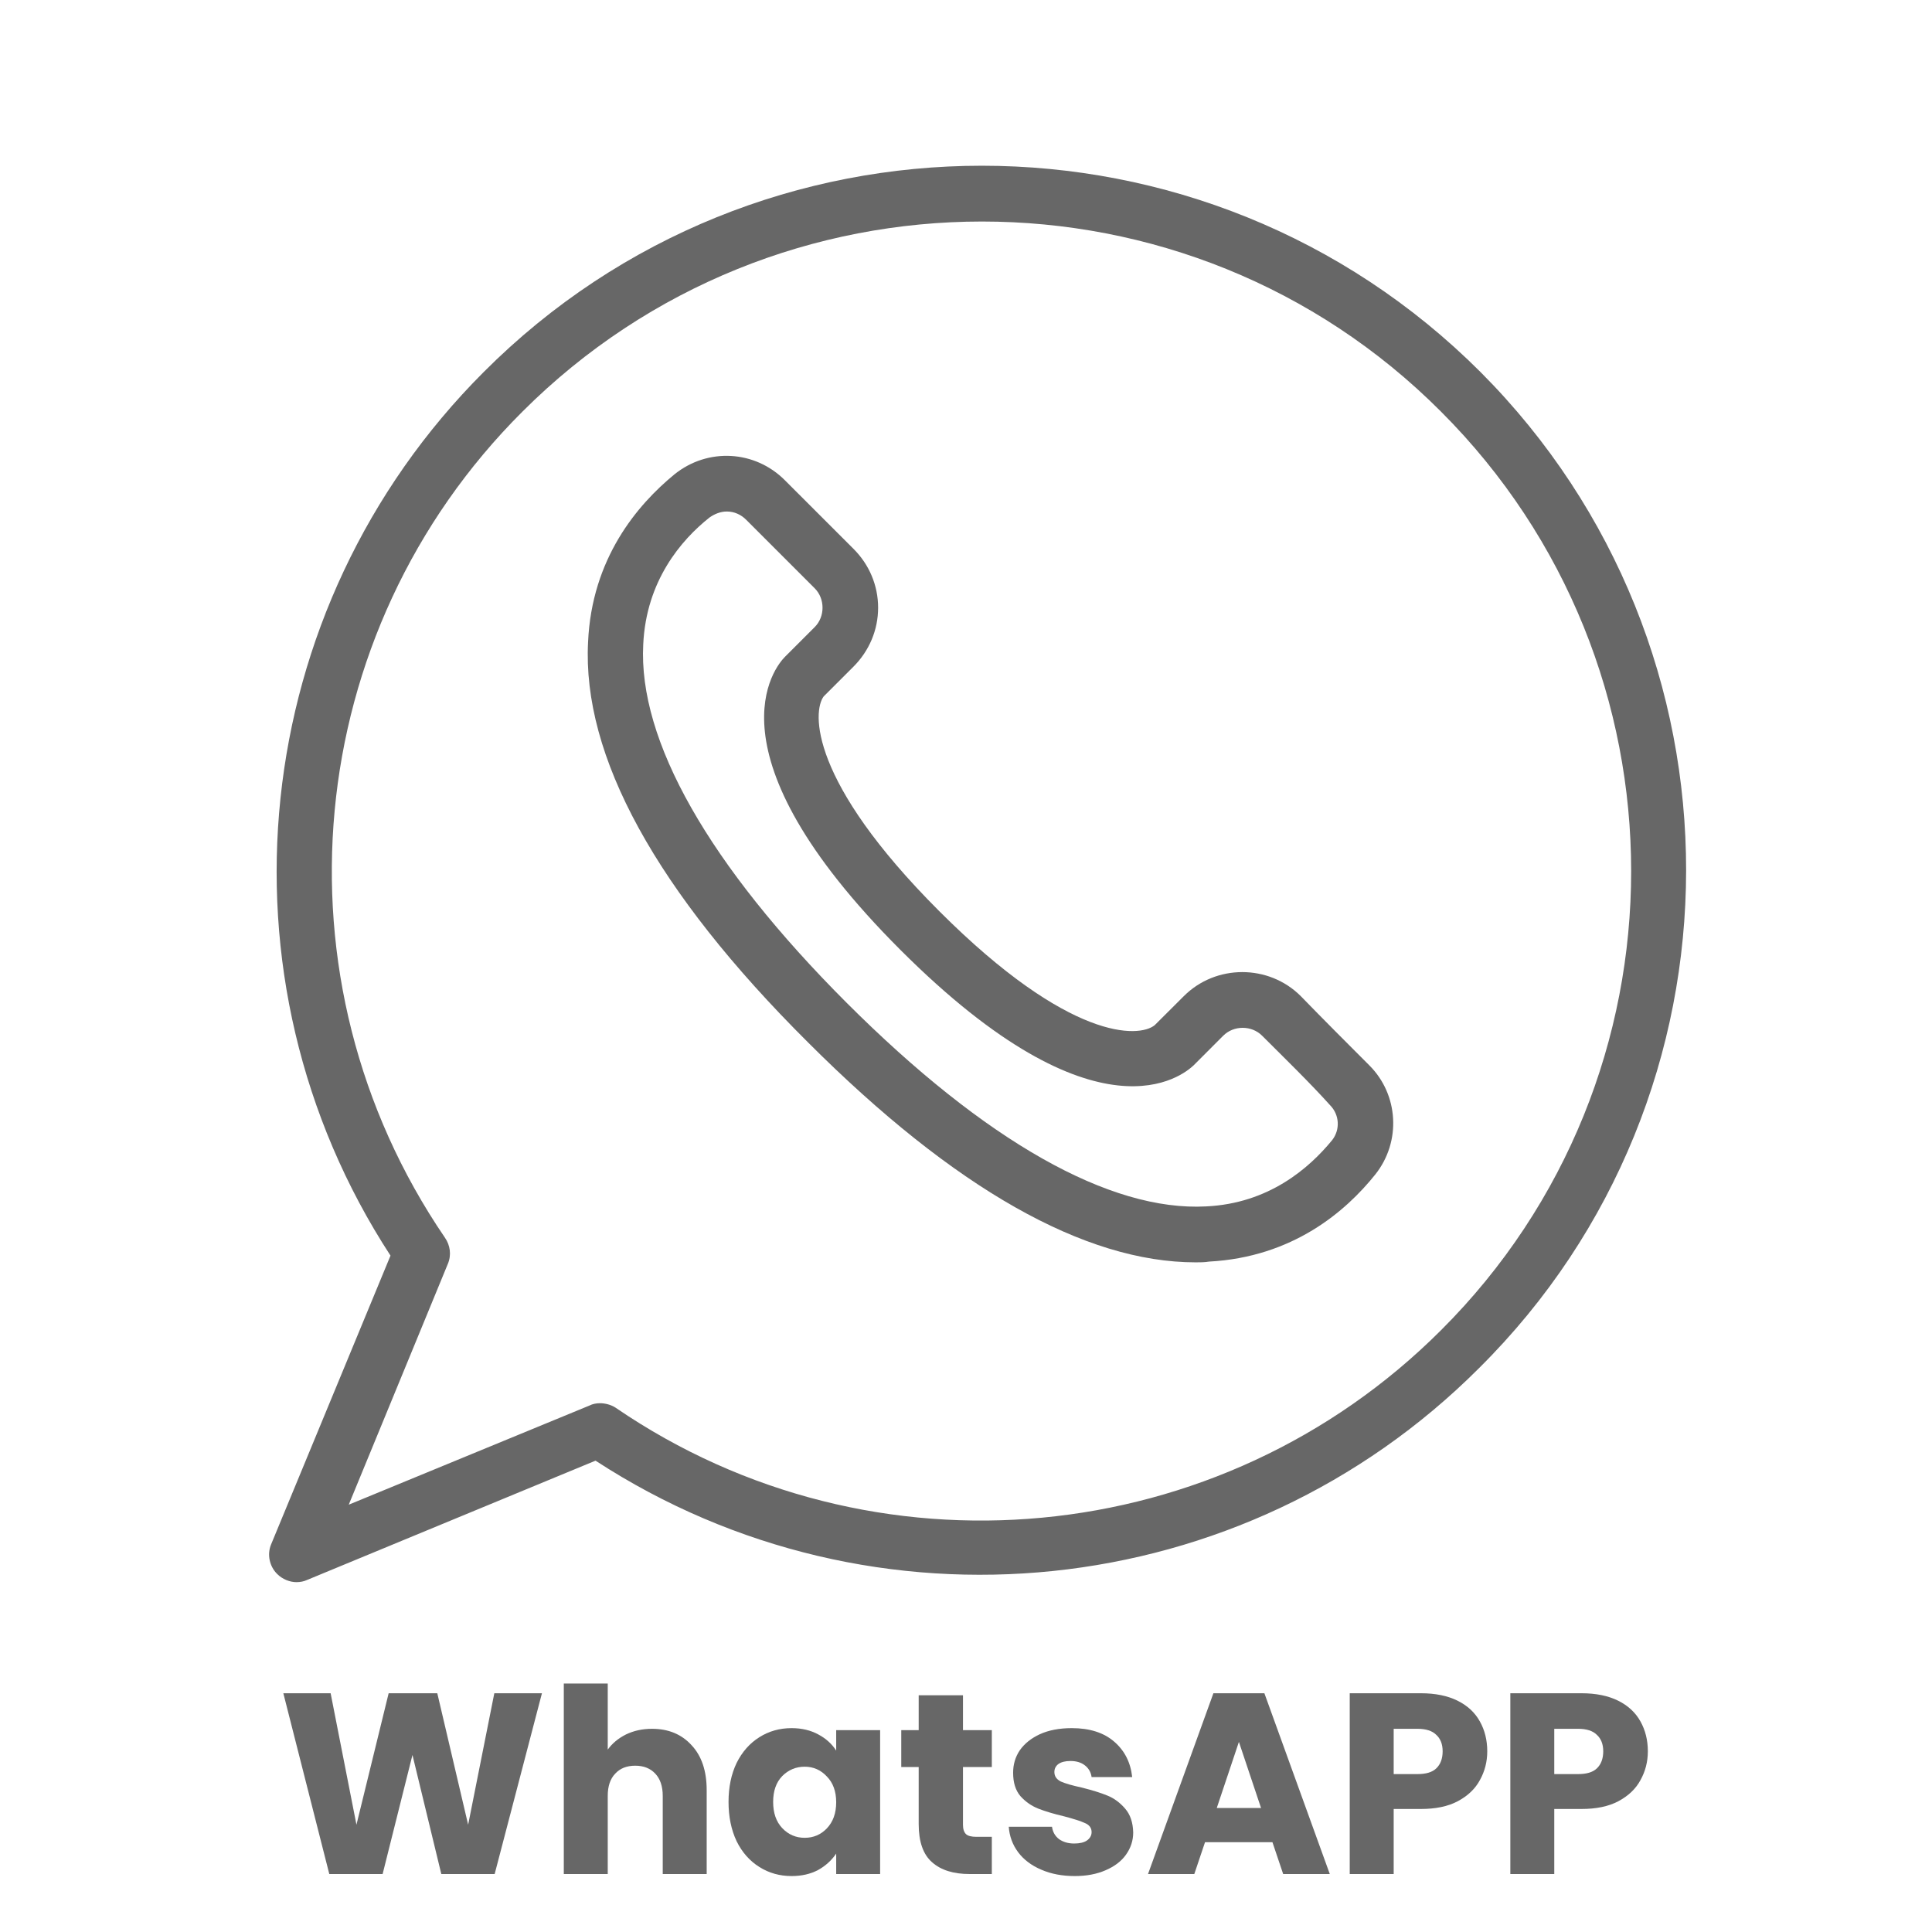 <svg xmlns="http://www.w3.org/2000/svg" xmlns:xlink="http://www.w3.org/1999/xlink" width="120" zoomAndPan="magnify" viewBox="0 0 90 90" height="120" preserveAspectRatio="xMidYMid meet" version="1.0"><defs><g/></defs><path fill="#676767" d="M 68.969 17.332 C 56.152 4.516 35.312 4.516 22.531 17.332 C 11.52 28.344 9.75 45.535 18.191 58.492 L 12.633 71.934 C 12.426 72.418 12.562 72.977 12.91 73.32 C 13.152 73.566 13.5 73.703 13.812 73.703 C 13.988 73.703 14.16 73.668 14.301 73.602 L 27.742 68.043 C 40.695 76.484 57.891 74.746 68.898 63.734 C 81.75 50.988 81.75 30.148 68.969 17.332 Z M 67.129 61.965 C 56.848 72.246 40.66 73.773 28.68 65.578 C 28.469 65.438 28.191 65.367 27.949 65.367 C 27.777 65.367 27.602 65.402 27.465 65.473 L 16.246 70.094 L 20.863 58.875 C 21.039 58.457 20.969 58.004 20.727 57.656 C 12.527 45.641 14.023 29.457 24.336 19.176 C 36.148 7.367 55.352 7.367 67.129 19.176 C 78.938 30.984 78.938 50.191 67.129 61.965 Z M 67.129 61.965 " fill-opacity="1" fill-rule="nonzero"/><path fill="#676767" d="M 60.598 46.406 C 59.105 44.91 56.637 44.91 55.145 46.406 L 53.789 47.758 C 53.062 48.348 49.832 48.523 43.754 42.445 C 37.676 36.367 37.848 33.137 38.371 32.441 L 39.758 31.055 C 40.488 30.324 40.906 29.352 40.906 28.309 C 40.906 27.266 40.488 26.293 39.758 25.566 L 36.562 22.371 C 35.176 20.98 32.984 20.84 31.422 22.094 C 29.688 23.516 27.566 26.016 27.395 29.906 C 27.117 35.219 30.555 41.508 37.641 48.559 C 44.449 55.367 50.527 58.805 55.699 58.805 C 55.91 58.805 56.117 58.805 56.324 58.77 C 60.215 58.562 62.684 56.441 64.07 54.707 C 65.285 53.176 65.148 50.988 63.793 49.633 C 62.855 48.695 61.605 47.445 60.598 46.406 Z M 62.059 53.109 C 60.98 54.426 59.105 56.059 56.188 56.199 C 51.707 56.441 45.906 53.176 39.445 46.719 C 33.02 40.293 29.723 34.492 29.965 30.012 C 30.102 27.059 31.734 25.148 33.055 24.105 C 33.297 23.934 33.578 23.828 33.855 23.828 C 34.203 23.828 34.516 23.969 34.758 24.211 L 37.953 27.406 C 38.438 27.891 38.438 28.727 37.953 29.211 L 36.562 30.602 C 36.148 31.02 32.707 35.012 41.945 44.25 C 51.188 53.488 55.145 50.051 55.598 49.633 L 56.984 48.246 C 57.473 47.758 58.305 47.758 58.793 48.246 C 59.801 49.254 61.051 50.469 61.953 51.477 C 62.402 51.926 62.438 52.621 62.059 53.109 Z M 62.059 53.109 " fill-opacity="1" fill-rule="nonzero"/><g fill="#676767" fill-opacity="1"><g transform="translate(12.902, 87.3)"><g><path d="M 12.344 -8.422 L 10.141 0 L 7.656 0 L 6.312 -5.547 L 4.922 0 L 2.438 0 L 0.297 -8.422 L 2.5 -8.422 L 3.703 -2.297 L 5.203 -8.422 L 7.469 -8.422 L 8.906 -2.297 L 10.125 -8.422 Z M 12.344 -8.422 "/></g></g></g><g fill="#676767" fill-opacity="1"><g transform="translate(25.514, 87.3)"><g><path d="M 4.859 -6.766 C 5.629 -6.766 6.242 -6.508 6.703 -6 C 7.172 -5.5 7.406 -4.801 7.406 -3.906 L 7.406 0 L 5.359 0 L 5.359 -3.641 C 5.359 -4.086 5.242 -4.43 5.016 -4.672 C 4.785 -4.922 4.473 -5.047 4.078 -5.047 C 3.68 -5.047 3.367 -4.922 3.141 -4.672 C 2.91 -4.43 2.797 -4.086 2.797 -3.641 L 2.797 0 L 0.75 0 L 0.75 -8.875 L 2.797 -8.875 L 2.797 -5.797 C 3.004 -6.086 3.285 -6.32 3.641 -6.5 C 4.004 -6.676 4.41 -6.766 4.859 -6.766 Z M 4.859 -6.766 "/></g></g></g><g fill="#676767" fill-opacity="1"><g transform="translate(33.594, 87.3)"><g><path d="M 0.344 -3.359 C 0.344 -4.047 0.469 -4.648 0.719 -5.172 C 0.977 -5.691 1.332 -6.094 1.781 -6.375 C 2.227 -6.656 2.727 -6.797 3.281 -6.797 C 3.758 -6.797 4.176 -6.695 4.531 -6.5 C 4.883 -6.312 5.16 -6.062 5.359 -5.75 L 5.359 -6.703 L 7.406 -6.703 L 7.406 0 L 5.359 0 L 5.359 -0.953 C 5.148 -0.641 4.867 -0.383 4.516 -0.188 C 4.16 0 3.75 0.094 3.281 0.094 C 2.727 0.094 2.227 -0.047 1.781 -0.328 C 1.332 -0.609 0.977 -1.008 0.719 -1.531 C 0.469 -2.062 0.344 -2.672 0.344 -3.359 Z M 5.359 -3.344 C 5.359 -3.852 5.211 -4.254 4.922 -4.547 C 4.641 -4.848 4.297 -5 3.891 -5 C 3.484 -5 3.133 -4.852 2.844 -4.562 C 2.562 -4.27 2.422 -3.867 2.422 -3.359 C 2.422 -2.848 2.562 -2.441 2.844 -2.141 C 3.133 -1.836 3.484 -1.688 3.891 -1.688 C 4.297 -1.688 4.641 -1.832 4.922 -2.125 C 5.211 -2.426 5.359 -2.832 5.359 -3.344 Z M 5.359 -3.344 "/></g></g></g><g fill="#676767" fill-opacity="1"><g transform="translate(41.734, 87.3)"><g><path d="M 4.469 -1.734 L 4.469 0 L 3.438 0 C 2.688 0 2.102 -0.18 1.688 -0.547 C 1.27 -0.91 1.062 -1.504 1.062 -2.328 L 1.062 -4.984 L 0.25 -4.984 L 0.25 -6.703 L 1.062 -6.703 L 1.062 -8.328 L 3.125 -8.328 L 3.125 -6.703 L 4.469 -6.703 L 4.469 -4.984 L 3.125 -4.984 L 3.125 -2.297 C 3.125 -2.098 3.172 -1.953 3.266 -1.859 C 3.359 -1.773 3.52 -1.734 3.75 -1.734 Z M 4.469 -1.734 "/></g></g></g><g fill="#676767" fill-opacity="1"><g transform="translate(46.601, 87.3)"><g><path d="M 3.469 0.094 C 2.883 0.094 2.363 -0.004 1.906 -0.203 C 1.445 -0.398 1.086 -0.672 0.828 -1.016 C 0.566 -1.367 0.422 -1.766 0.391 -2.203 L 2.406 -2.203 C 2.438 -1.961 2.547 -1.77 2.734 -1.625 C 2.93 -1.488 3.164 -1.422 3.438 -1.422 C 3.695 -1.422 3.895 -1.469 4.031 -1.562 C 4.176 -1.664 4.25 -1.797 4.25 -1.953 C 4.25 -2.148 4.145 -2.289 3.938 -2.375 C 3.738 -2.469 3.414 -2.57 2.969 -2.688 C 2.488 -2.801 2.086 -2.922 1.766 -3.047 C 1.453 -3.172 1.176 -3.363 0.938 -3.625 C 0.707 -3.895 0.594 -4.258 0.594 -4.719 C 0.594 -5.102 0.695 -5.453 0.906 -5.766 C 1.125 -6.078 1.438 -6.328 1.844 -6.516 C 2.258 -6.703 2.754 -6.797 3.328 -6.797 C 4.16 -6.797 4.816 -6.586 5.297 -6.172 C 5.785 -5.754 6.066 -5.203 6.141 -4.516 L 4.25 -4.516 C 4.219 -4.742 4.113 -4.926 3.938 -5.062 C 3.77 -5.195 3.547 -5.266 3.266 -5.266 C 3.023 -5.266 2.836 -5.219 2.703 -5.125 C 2.578 -5.031 2.516 -4.906 2.516 -4.75 C 2.516 -4.562 2.613 -4.414 2.812 -4.312 C 3.02 -4.219 3.344 -4.125 3.781 -4.031 C 4.281 -3.906 4.68 -3.781 4.984 -3.656 C 5.297 -3.531 5.57 -3.328 5.812 -3.047 C 6.051 -2.773 6.176 -2.406 6.188 -1.938 C 6.188 -1.551 6.07 -1.203 5.844 -0.891 C 5.625 -0.586 5.305 -0.348 4.891 -0.172 C 4.484 0.004 4.008 0.094 3.469 0.094 Z M 3.469 0.094 "/></g></g></g><g fill="#676767" fill-opacity="1"><g transform="translate(53.291, 87.3)"><g><path d="M 5.984 -1.484 L 2.844 -1.484 L 2.344 0 L 0.188 0 L 3.234 -8.422 L 5.609 -8.422 L 8.656 0 L 6.484 0 Z M 5.453 -3.078 L 4.422 -6.156 L 3.391 -3.078 Z M 5.453 -3.078 "/></g></g></g><g fill="#676767" fill-opacity="1"><g transform="translate(62.126, 87.3)"><g><path d="M 7.156 -5.719 C 7.156 -5.227 7.039 -4.781 6.812 -4.375 C 6.594 -3.969 6.25 -3.641 5.781 -3.391 C 5.32 -3.148 4.75 -3.031 4.062 -3.031 L 2.797 -3.031 L 2.797 0 L 0.75 0 L 0.75 -8.422 L 4.062 -8.422 C 4.738 -8.422 5.305 -8.305 5.766 -8.078 C 6.234 -7.848 6.582 -7.523 6.812 -7.109 C 7.039 -6.703 7.156 -6.238 7.156 -5.719 Z M 3.906 -4.656 C 4.301 -4.656 4.594 -4.742 4.781 -4.922 C 4.977 -5.109 5.078 -5.375 5.078 -5.719 C 5.078 -6.051 4.977 -6.305 4.781 -6.484 C 4.594 -6.672 4.301 -6.766 3.906 -6.766 L 2.797 -6.766 L 2.797 -4.656 Z M 3.906 -4.656 "/></g></g></g><g fill="#676767" fill-opacity="1"><g transform="translate(69.607, 87.3)"><g><path d="M 7.156 -5.719 C 7.156 -5.227 7.039 -4.781 6.812 -4.375 C 6.594 -3.969 6.25 -3.641 5.781 -3.391 C 5.32 -3.148 4.75 -3.031 4.062 -3.031 L 2.797 -3.031 L 2.797 0 L 0.75 0 L 0.75 -8.422 L 4.062 -8.422 C 4.738 -8.422 5.305 -8.305 5.766 -8.078 C 6.234 -7.848 6.582 -7.523 6.812 -7.109 C 7.039 -6.703 7.156 -6.238 7.156 -5.719 Z M 3.906 -4.656 C 4.301 -4.656 4.594 -4.742 4.781 -4.922 C 4.977 -5.109 5.078 -5.375 5.078 -5.719 C 5.078 -6.051 4.977 -6.305 4.781 -6.484 C 4.594 -6.672 4.301 -6.766 3.906 -6.766 L 2.797 -6.766 L 2.797 -4.656 Z M 3.906 -4.656 "/></g></g></g></svg>
